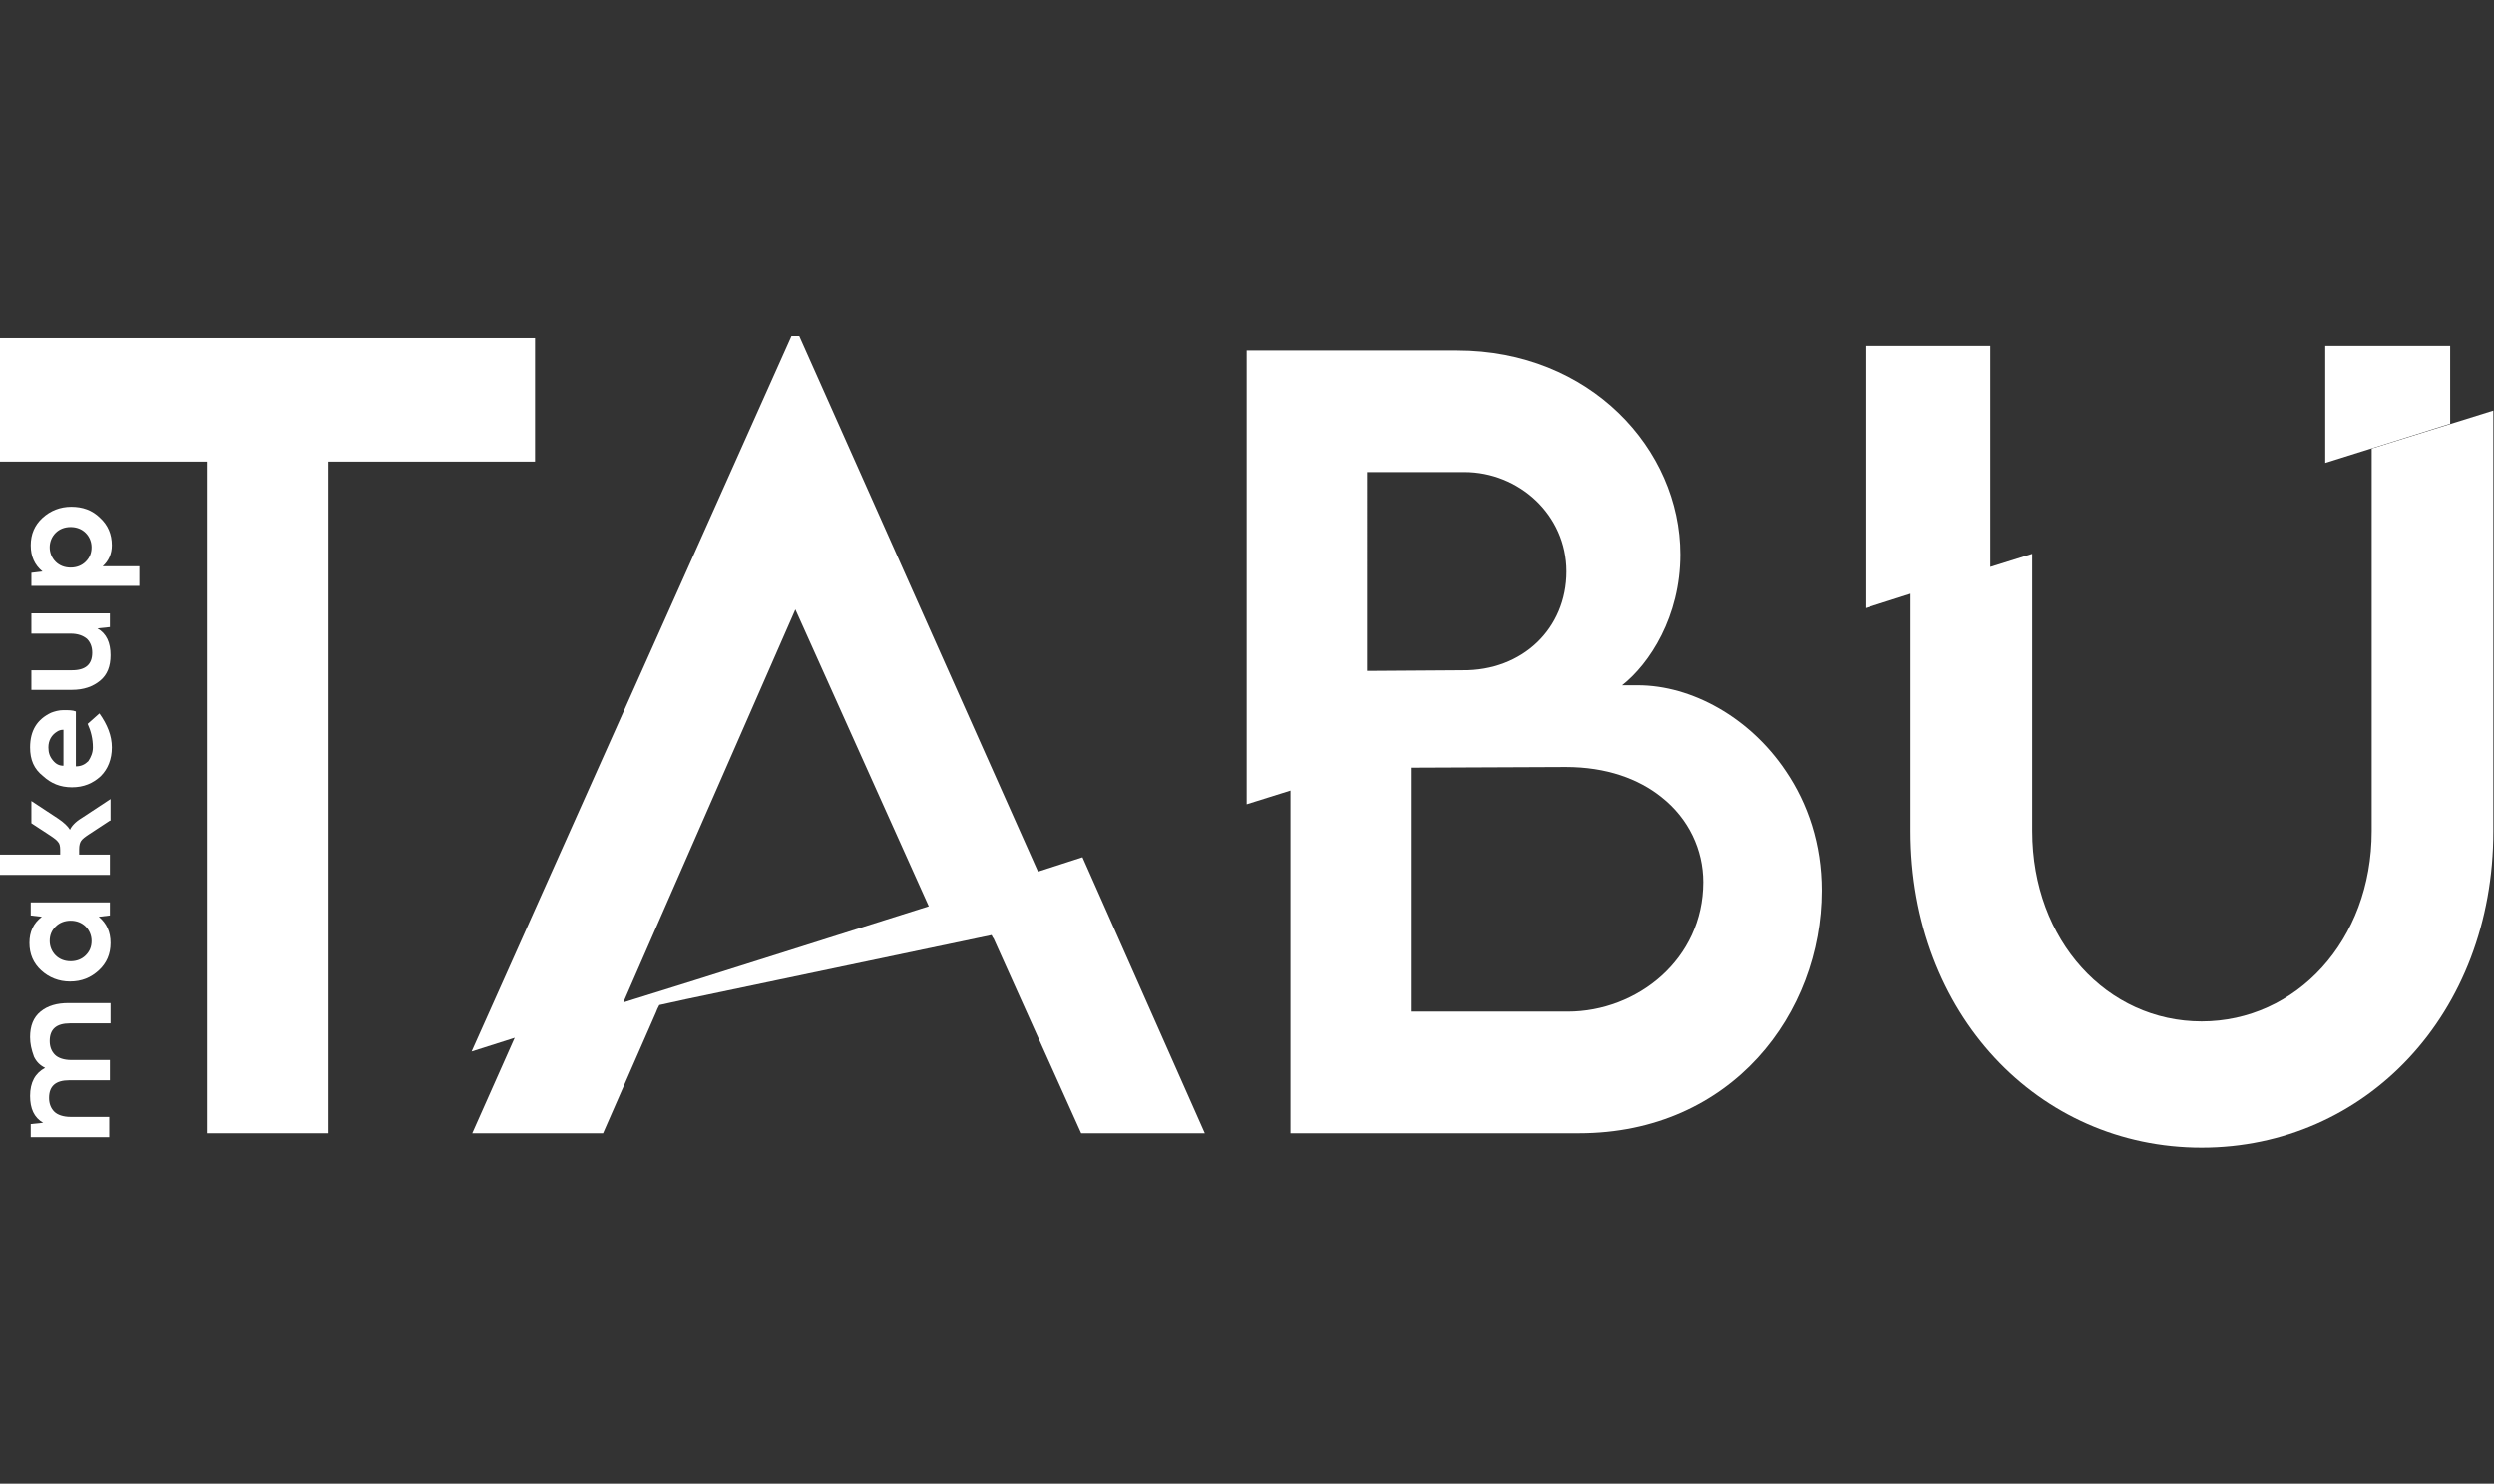 <?xml version="1.0" encoding="UTF-8"?> <svg xmlns="http://www.w3.org/2000/svg" xmlns:xlink="http://www.w3.org/1999/xlink" version="1.1" id="Слой_1" x="0px" y="0px" viewBox="0 0 381.3 226.9" style="enable-background:new 0 0 381.3 226.9;" xml:space="preserve"><rect x="0" y="0" width="381.3" height="226.9" fill="#333333" stroke="none"/> <style type="text/css"> .st0{fill:#FFFFFF;} </style> <g> <polygon class="st0" points="81.8,51.7 0,51.7 0,70.6 31.6,70.6 31.6,173.3 50.2,173.3 50.2,70.6 81.8,70.6 "></polygon> <path class="st0" d="M239.7,154.7h-24v-37.3l23.7-0.1c6.2,0,11.1,1.8,14.6,4.6c4.2,3.3,6.4,8.1,6.4,13 C260.4,146.7,250.3,154.7,239.7,154.7 M209,72.2h14.9c8.3,0,15.6,6.5,15.6,15.2s-6.7,15.2-15.9,15.1l-14.6,0.1V72.2z M250.4,104.8 c-0.6,0-2.2,0-2.3,0l-0.1,0c4.2-3.3,8.9-10.5,8.9-20c0-16.1-13.8-31.2-34.1-31.2h-32.2v69.4l6.7-2.1v52.4h44.1 c23.4,0,37.1-18.4,37.1-37.1c0-7.1-2.1-13.3-5.5-18.3C267.5,109.7,258.6,104.8,250.4,104.8"></path> <path class="st0" d="M362.6,68.6v58.5c0,16.8-11.6,29.1-26,29.1s-25.9-12.3-25.9-29.1V84.7l-6.4,2V52.9h-19.1v40.1l6.9-2.2v36.3 c0,27.9,19.5,48.4,44.5,48.4s44.6-20.4,44.6-48.4V62.8L362.6,68.6z"></path> <path class="st0" d="M95.3,153.3l5.5-12.6l20.8-47.5l20.4,45.4l-35.8,11.3L95.3,153.3z M165.5,131.1l-6.8,2.2l-36.5-81.9H121 L72.1,160.8l6.6-2.1l-0.1,0.2l-6.4,14.4h20l8.1-18.5h0l0.2-0.5l0.3-0.6l4.1-0.9l46.7-9.8l0.2,0.4l0.1,0.1l13.4,29.8h18.9 L165.5,131.1z"></path> <polygon class="st0" points="374.6,52.9 355.5,52.9 355.5,70.8 374.6,64.8 "></polygon> <path class="st0" d="M4.6,158.6c0-1.7,0.5-3,1.6-3.9c1.1-0.9,2.5-1.3,4.3-1.3h6.4v3.1h-6.2c-2.1,0-3.1,0.9-3.1,2.7 c0,0.9,0.3,1.6,0.8,2.1s1.4,0.8,2.5,0.8h5.9v3.1h-6.2c-2.1,0-3.1,0.9-3.1,2.7c0,0.9,0.3,1.6,0.8,2.1s1.4,0.8,2.5,0.8h5.9v3.1h-12 v-2l1.9-0.2c-1.4-0.8-2-2.2-2-4.1c0-2.1,0.8-3.5,2.3-4.3c-0.8-0.4-1.3-0.9-1.7-1.7C4.8,160.5,4.6,159.6,4.6,158.6"></path> <path class="st0" d="M14,143.9c0-0.8-0.3-1.6-0.9-2.2c-0.6-0.6-1.4-0.9-2.3-0.9s-1.7,0.3-2.3,0.9c-0.6,0.6-0.9,1.3-0.9,2.2 c0,0.8,0.3,1.6,0.9,2.2c0.6,0.6,1.4,0.9,2.3,0.9s1.7-0.3,2.3-0.9C13.7,145.5,14,144.8,14,143.9 M16.8,138v2l-1.7,0.2 c1.2,1,1.8,2.3,1.8,4c0,1.7-0.6,3.1-1.8,4.2c-1.2,1.1-2.6,1.7-4.4,1.7c-1.7,0-3.2-0.6-4.4-1.7c-1.2-1.1-1.8-2.5-1.8-4.2 c0-1.7,0.6-3,1.9-4l-1.7-0.2v-2C4.8,138,16.8,138,16.8,138z"></path> <path class="st0" d="M16.8,125.5l-3.2,2.1c-0.6,0.4-1,0.7-1.2,1c-0.2,0.3-0.3,0.7-0.3,1.3v0.8h4.7v3.1H0v-3.1h9.2V130 c0-0.6-0.1-1-0.3-1.2c-0.2-0.3-0.6-0.6-1.2-1l-2.9-1.9v-3.4l4.1,2.7c0.9,0.6,1.5,1.2,1.8,1.7c0.2-0.5,0.8-1.2,1.8-1.8l4.4-2.9 V125.5z"></path> <path class="st0" d="M7.4,114.3c0,0.8,0.2,1.4,0.7,2s1,0.8,1.6,0.8v-5.5c-0.4,0-0.7,0.1-1,0.3C7.9,112.4,7.4,113.2,7.4,114.3 M4.6,114.3c0-2.6,1.1-4.3,3.2-5.3c0.5-0.2,1.2-0.4,1.9-0.4c0.8,0,1.4,0,1.9,0.2v8.4c0.8,0,1.4-0.3,1.9-0.8 c0.4-0.6,0.7-1.3,0.7-2.1c0-1.3-0.3-2.5-0.8-3.6l1.8-1.6c1.2,1.7,1.9,3.4,1.9,5.2s-0.6,3.3-1.7,4.4c-1.2,1.1-2.6,1.7-4.4,1.7 c-1.8,0-3.2-0.6-4.4-1.7C5.2,117.6,4.6,116.2,4.6,114.3"></path> <path class="st0" d="M16.8,93.8v2.1l-1.9,0.2c1.4,0.8,2,2.2,2,4.1c0,1.7-0.5,3-1.6,3.9c-1.1,0.9-2.5,1.4-4.3,1.4H4.8v-3H11 c2.1,0,3.1-0.9,3.1-2.7c0-0.9-0.3-1.6-0.8-2.1c-0.6-0.5-1.4-0.8-2.5-0.8H4.8v-3.1L16.8,93.8L16.8,93.8z"></path> <path class="st0" d="M7.6,83.7c0,0.8,0.3,1.6,0.9,2.2c0.6,0.6,1.4,0.9,2.3,0.9s1.7-0.3,2.3-0.9c0.6-0.6,0.9-1.3,0.9-2.2 c0-0.8-0.3-1.6-0.9-2.2c-0.6-0.6-1.4-0.9-2.3-0.9s-1.7,0.3-2.3,0.9C7.9,82.1,7.6,82.9,7.6,83.7 M4.7,83.4c0-1.7,0.6-3.1,1.8-4.2 c1.2-1.1,2.7-1.7,4.4-1.7s3.2,0.5,4.4,1.7c1.2,1.1,1.8,2.5,1.8,4.2c0,1.3-0.5,2.4-1.4,3.2h5.6v3H4.8v-2l1.7-0.2 C5.3,86.4,4.7,85.1,4.7,83.4"></path> </g> </svg> 